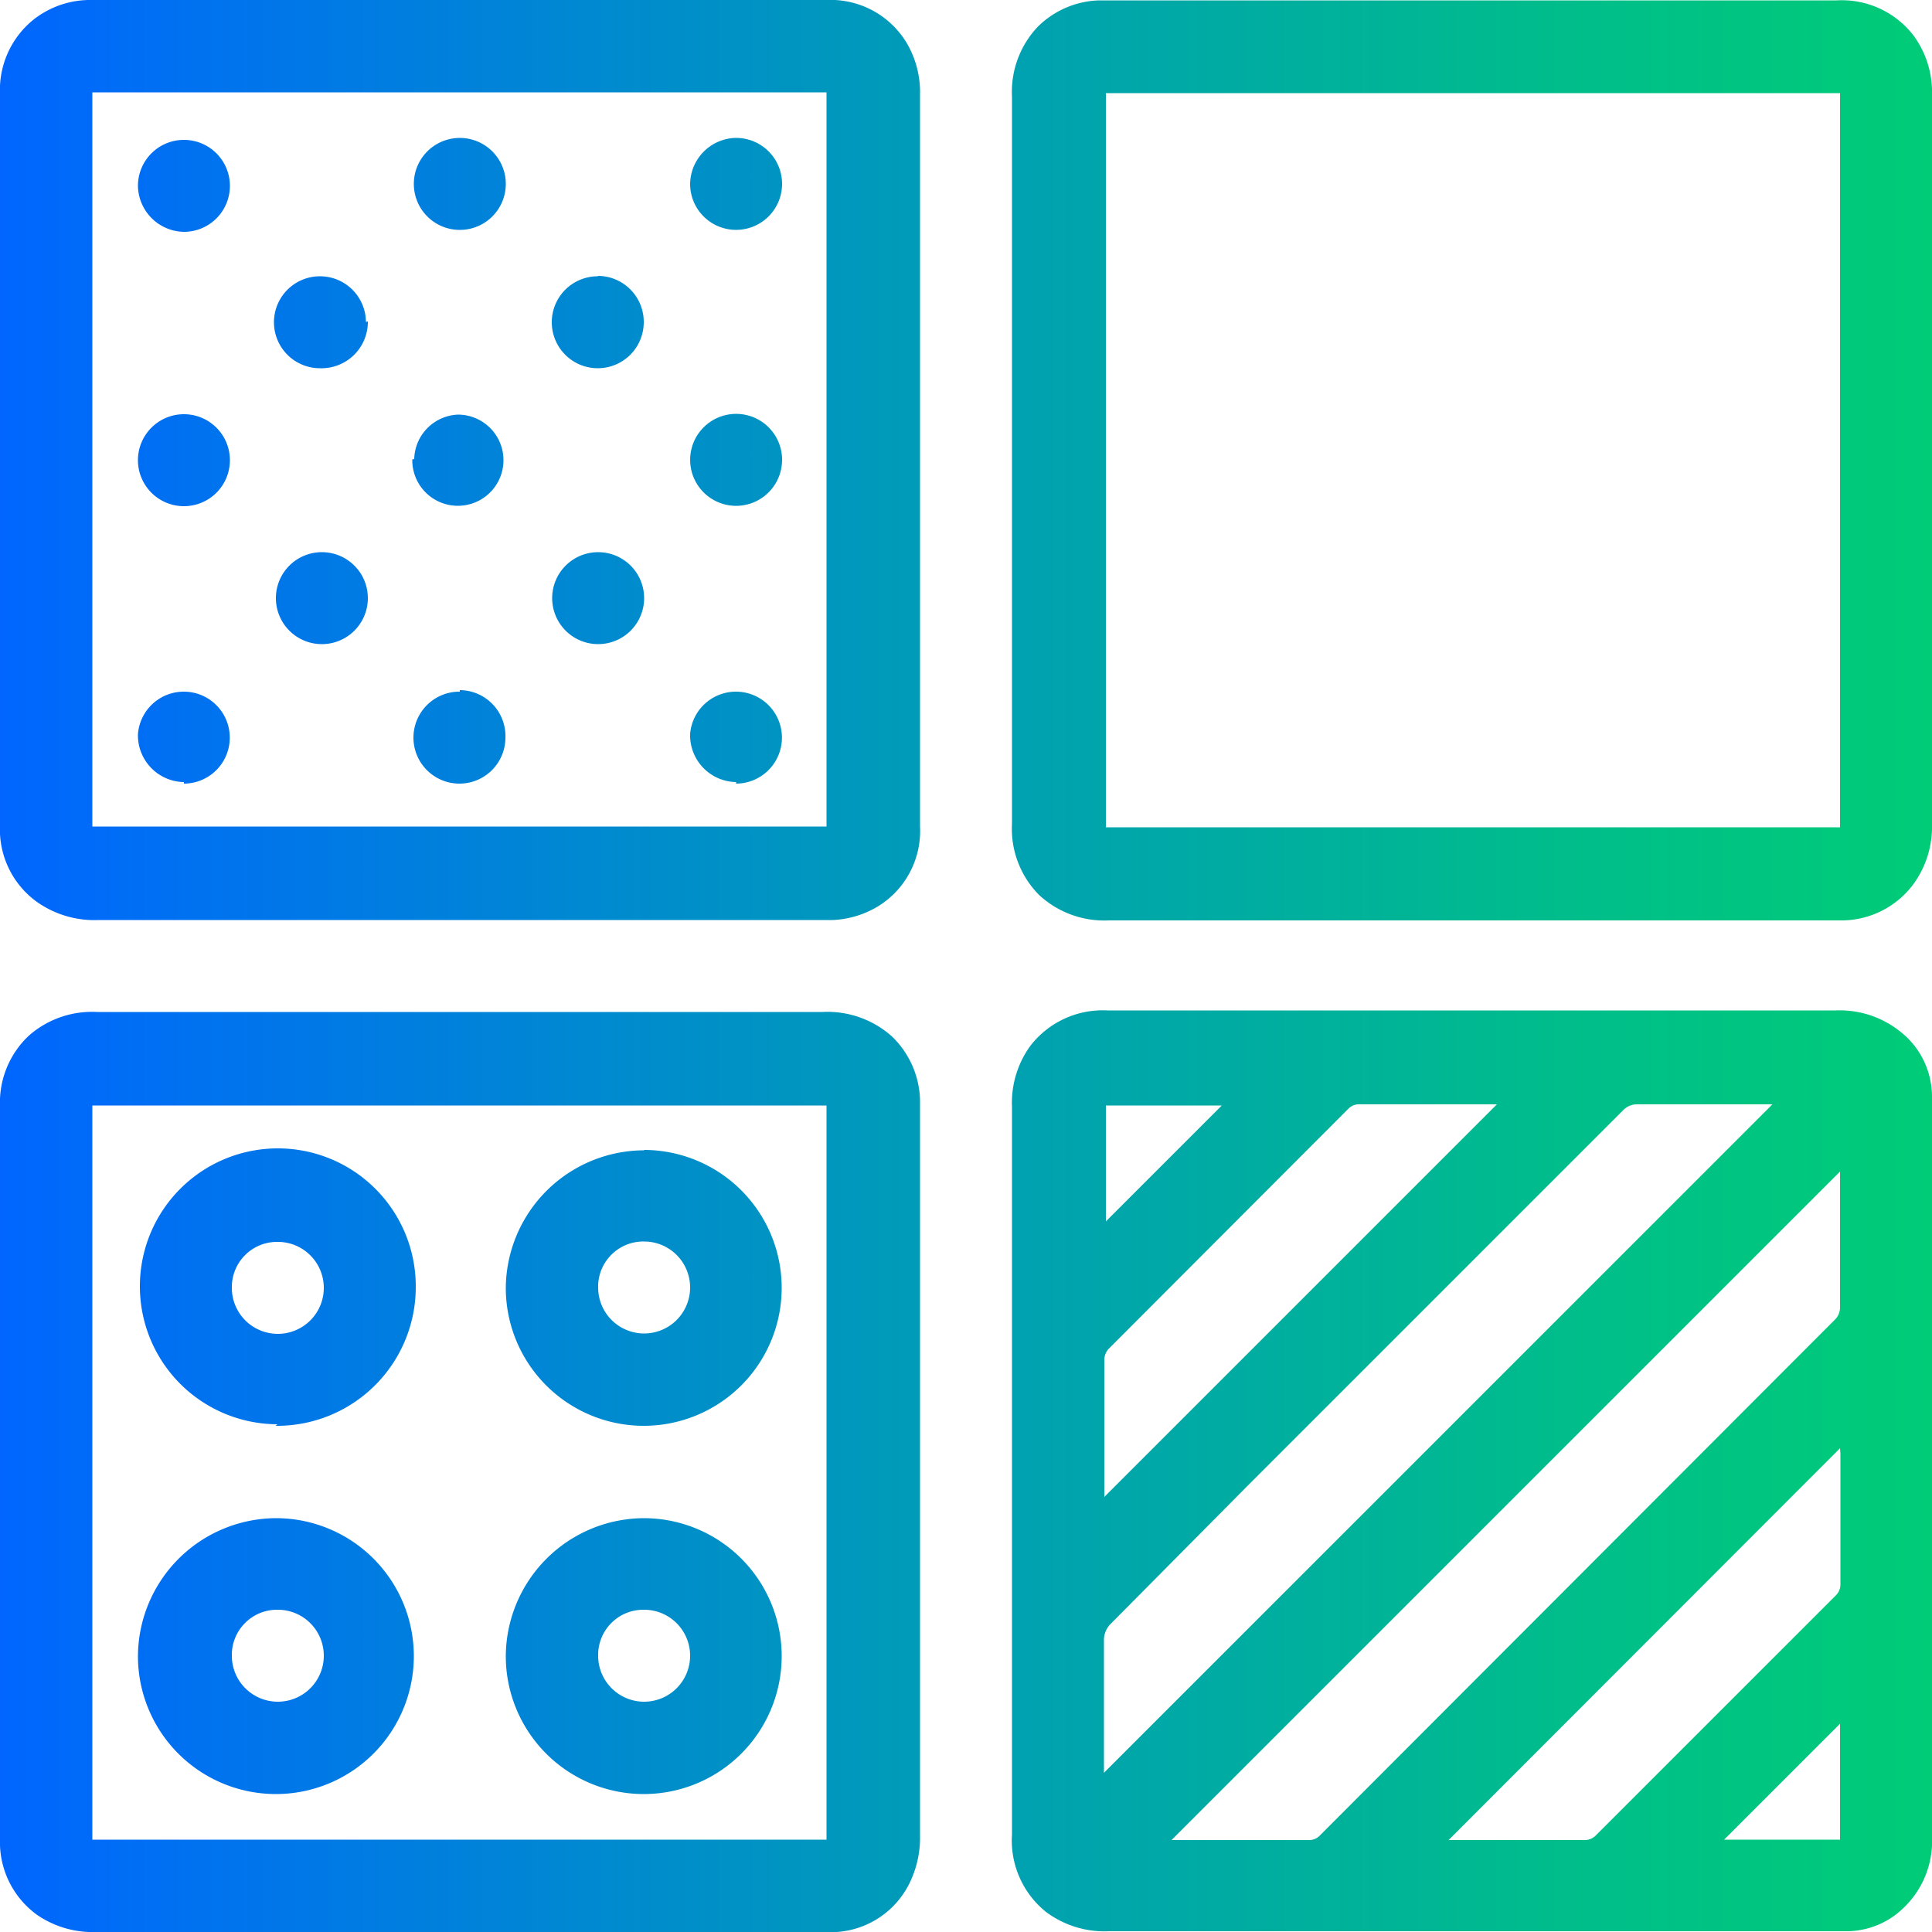 <svg xmlns="http://www.w3.org/2000/svg" xmlns:xlink="http://www.w3.org/1999/xlink" width="50" height="50" viewBox="0 0 50 50"><defs><style>.cls-1{fill:url(#Sfumatura_senza_nome_31);}</style><linearGradient id="Sfumatura_senza_nome_31" y1="25" x2="50" y2="25" gradientUnits="userSpaceOnUse"><stop offset="0" stop-color="#06f"/><stop offset="0.42" stop-color="#0096bf"/><stop offset="0.81" stop-color="#00bd8b"/><stop offset="1" stop-color="#0c7"/></linearGradient></defs><title>Risorsa 48</title><g id="Livello_2" data-name="Livello 2"><g id="Livello_1-2" data-name="Livello 1"><path class="cls-1" d="M50,38.11v3.22q0,3.1,0,6.2a2.39,2.39,0,0,1-.74,1.85,2.12,2.12,0,0,1-1.44.6c-1.61,0-3.21,0-4.82,0H28.7a2.52,2.52,0,0,1-1.63-.5,2.37,2.37,0,0,1-.88-2q0-2.61,0-5.21,0-3.66,0-7.31,0-3.16,0-6.32a2.51,2.51,0,0,1,.48-1.58,2.37,2.37,0,0,1,2-.91H47.5a2.51,2.51,0,0,1,1.67.54A2.14,2.14,0,0,1,50,28.39c0,1.89,0,3.77,0,5.66Q50,36.08,50,38.11ZM30.32,47.62h3.59a.38.38,0,0,0,.24-.11L47.5,34.14a.45.45,0,0,0,.12-.29c0-1.12,0-2.25,0-3.37,0-.06,0-.12,0-.16Zm-1.75-1.74,17.3-17.3H42.39a.5.5,0,0,0-.39.16l-9.78,9.78L28.77,42a.6.6,0,0,0-.2.47c0,1.08,0,2.16,0,3.24Zm10.17-17.3h-3.6a.38.38,0,0,0-.24.11l-6.21,6.22a.43.43,0,0,0-.11.27c0,1.14,0,2.27,0,3.41,0,.05,0,.1,0,.15Zm8.88,8.9L37.49,47.62H41a.4.4,0,0,0,.31-.13l6.2-6.2a.4.4,0,0,0,.12-.31c0-1.12,0-2.24,0-3.35Zm0,10.13v-3l-3,3Zm-19-16,3-3h-3ZM11.89,50H2.5a2.54,2.54,0,0,1-1.55-.45A2.32,2.32,0,0,1,0,47.76c0-.06,0-.12,0-.19Q0,38.1,0,28.63A2.37,2.37,0,0,1,.75,26.8a2.47,2.47,0,0,1,1.76-.61H21.29a2.5,2.5,0,0,1,1.79.63,2.37,2.37,0,0,1,.73,1.63c0,.08,0,.16,0,.24q0,9.4,0,18.8a2.67,2.67,0,0,1-.21,1.11A2.27,2.27,0,0,1,21.34,50Zm-9.5-2.39h19v-19h-19ZM11.93,0h9.45a2.3,2.3,0,0,1,2.09,1.12,2.51,2.51,0,0,1,.34,1.34q0,5.31,0,10.63c0,2.76,0,5.52,0,8.29a2.29,2.29,0,0,1-1.11,2.09,2.48,2.48,0,0,1-1.14.34h-19a2.58,2.58,0,0,1-1.62-.48A2.31,2.31,0,0,1,0,21.58c0-.07,0-.15,0-.22Q0,11.89,0,2.44A2.34,2.34,0,0,1,.84.53,2.37,2.37,0,0,1,2.4,0h9.52ZM2.39,2.39v19h19v-19ZM50,11.9q0-4.71,0-9.43A2.48,2.48,0,0,0,49.53.93a2.34,2.34,0,0,0-2-.92H28.44a2.35,2.35,0,0,0-1.58.68,2.45,2.45,0,0,0-.67,1.81q0,6,0,12.07,0,3.37,0,6.75a2.43,2.43,0,0,0,.7,1.84,2.48,2.48,0,0,0,1.81.66h19a2.32,2.32,0,0,0,1.82-.94A2.52,2.52,0,0,0,50,21.33Q50,16.62,50,11.9Zm-2.38,9.51h-19v-19h19ZM16.67,39.29a3.57,3.57,0,1,1-3.58,3.58A3.59,3.59,0,0,1,16.67,39.29Zm-1.19,3.57a1.19,1.19,0,1,0,1.18-1.2A1.17,1.17,0,0,0,15.48,42.86Zm1.19-13.1a3.57,3.57,0,1,1-3.58,3.58A3.59,3.59,0,0,1,16.67,29.77Zm-1.19,3.57a1.19,1.19,0,1,0,1.19-1.2A1.17,1.17,0,0,0,15.48,33.34ZM7.14,39.29a3.57,3.57,0,1,1-3.57,3.58A3.59,3.59,0,0,1,7.14,39.29ZM6,42.86a1.19,1.19,0,1,0,1.18-1.2A1.17,1.17,0,0,0,6,42.86Zm1.18-6a3.57,3.57,0,1,1,3.58-3.55A3.59,3.59,0,0,1,7.13,36.9ZM6,33.33a1.19,1.19,0,1,0,1.19-1.19A1.17,1.17,0,0,0,6,33.33ZM4.77,6a1.19,1.19,0,1,0-1.2-1.19A1.21,1.21,0,0,0,4.77,6Zm7.13,11.9a1.19,1.19,0,1,0,1.18,1.2A1.19,1.19,0,0,0,11.9,17.86Zm8.34-5.95A1.19,1.19,0,1,0,19,13.09,1.19,1.19,0,0,0,20.24,11.91Zm-1.19,8.33A1.19,1.19,0,1,0,17.86,19,1.21,1.21,0,0,0,19.05,20.24Zm-14.29,0A1.19,1.19,0,1,0,3.57,19,1.21,1.21,0,0,0,4.76,20.24ZM17.86,4.77A1.19,1.19,0,1,0,19,3.57,1.21,1.21,0,0,0,17.86,4.77ZM3.57,11.9a1.19,1.19,0,1,0,1.2-1.18A1.19,1.19,0,0,0,3.57,11.9Zm8.34-8.33a1.19,1.19,0,1,0,1.18,1.2A1.19,1.19,0,0,0,11.91,3.57Zm3.58,10.72a1.19,1.19,0,1,0,1.18,1.18A1.19,1.19,0,0,0,15.49,14.29ZM7.14,15.48a1.19,1.19,0,1,0,1.19-1.19A1.19,1.19,0,0,0,7.14,15.48Zm8.33-8.33a1.19,1.19,0,1,0,1.19,1.2A1.19,1.19,0,0,0,15.48,7.14Zm-6,1.18a1.19,1.19,0,1,0-1.18,1.2A1.2,1.2,0,0,0,9.52,8.32Zm1.2,3.56a1.18,1.18,0,1,0,1.19-1.16A1.18,1.18,0,0,0,10.72,11.88Z"/></g></g></svg>